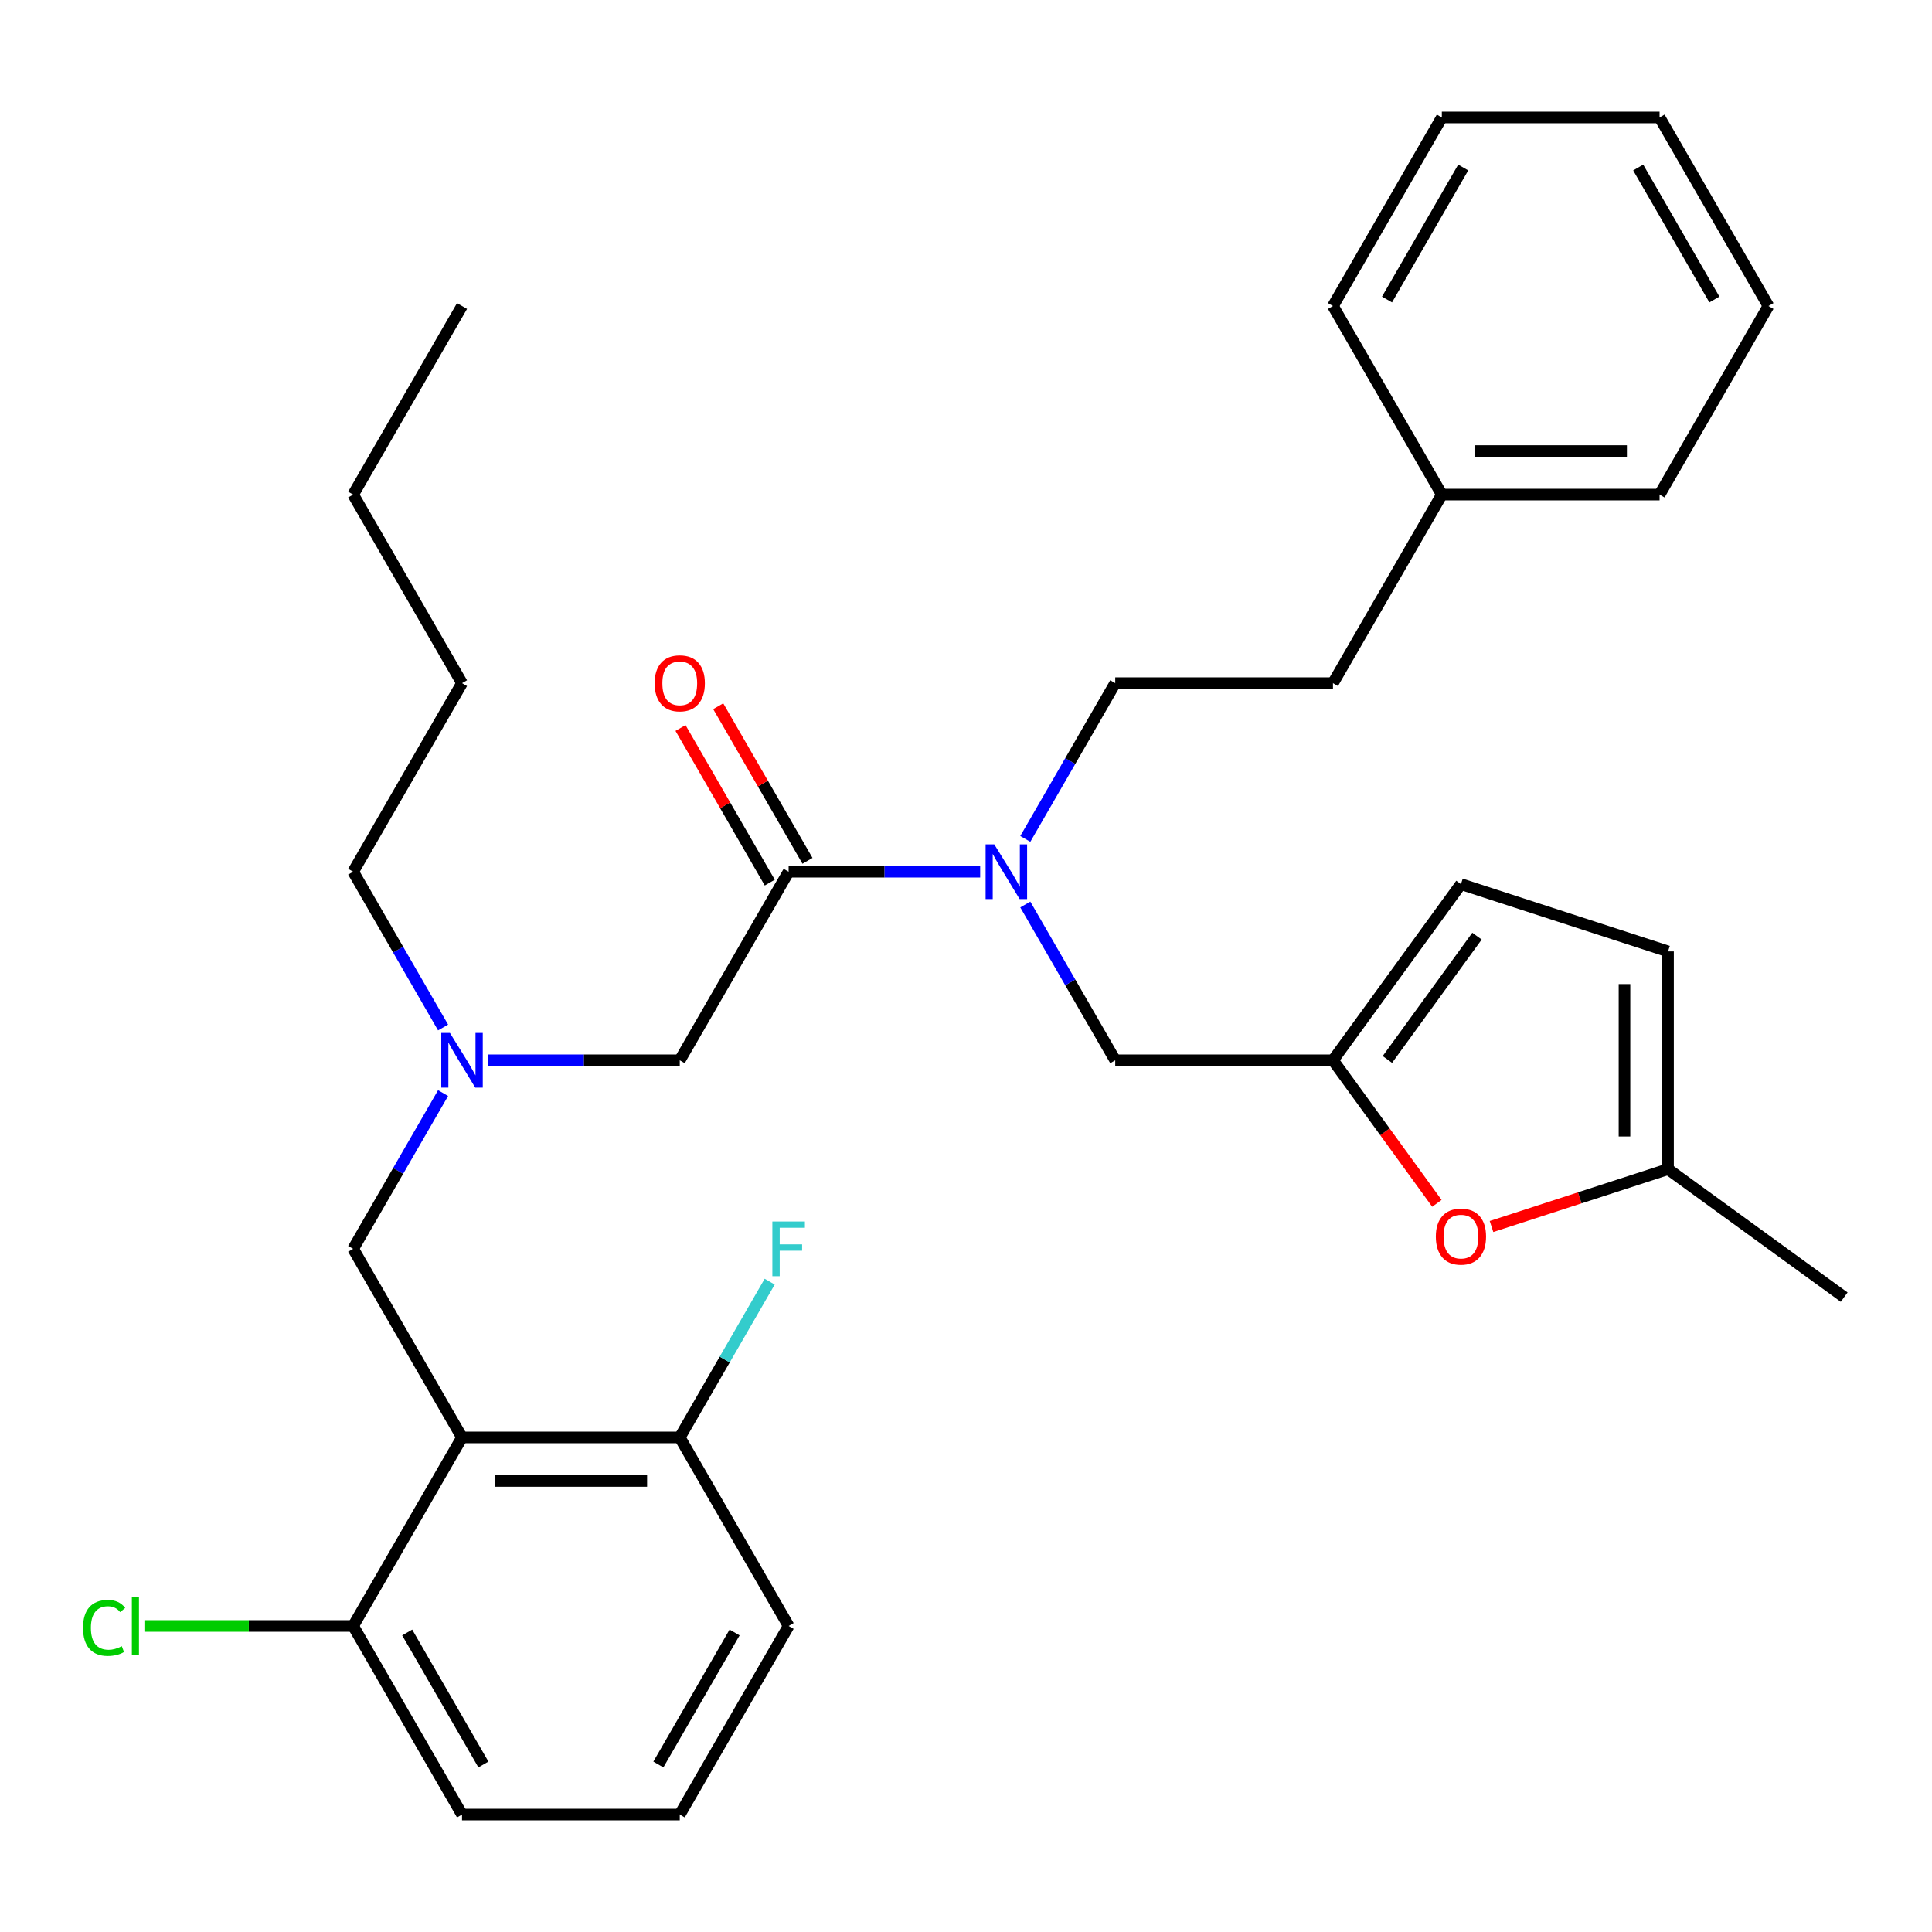 <?xml version='1.0' encoding='iso-8859-1'?>
<svg version='1.1' baseProfile='full'
              xmlns='http://www.w3.org/2000/svg'
                      xmlns:rdkit='http://www.rdkit.org/xml'
                      xmlns:xlink='http://www.w3.org/1999/xlink'
                  xml:space='preserve'
width='1000px' height='1000px' viewBox='0 0 1000 1000'>
<!-- END OF HEADER -->
<rect style='opacity:1.0;fill:#FFFFFF;stroke:none' width='1000' height='1000' x='0' y='0'> </rect>
<path class='bond-0' d='M 408.192,841.604 L 351.842,939.205' style='fill:none;fill-rule:evenodd;stroke:#000000;stroke-width:6px;stroke-linecap:butt;stroke-linejoin:miter;stroke-opacity:1' />
<path class='bond-0' d='M 380.219,844.974 L 340.774,913.295' style='fill:none;fill-rule:evenodd;stroke:#000000;stroke-width:6px;stroke-linecap:butt;stroke-linejoin:miter;stroke-opacity:1' />
<path class='bond-1' d='M 408.192,841.604 L 351.842,744.003' style='fill:none;fill-rule:evenodd;stroke:#000000;stroke-width:6px;stroke-linecap:butt;stroke-linejoin:miter;stroke-opacity:1' />
<path class='bond-2' d='M 252.699,548.801 L 302.27,548.801' style='fill:none;fill-rule:evenodd;stroke:#0000FF;stroke-width:6px;stroke-linecap:butt;stroke-linejoin:miter;stroke-opacity:1' />
<path class='bond-2' d='M 302.27,548.801 L 351.842,548.801' style='fill:none;fill-rule:evenodd;stroke:#000000;stroke-width:6px;stroke-linecap:butt;stroke-linejoin:miter;stroke-opacity:1' />
<path class='bond-3' d='M 229.34,531.823 L 206.066,491.511' style='fill:none;fill-rule:evenodd;stroke:#0000FF;stroke-width:6px;stroke-linecap:butt;stroke-linejoin:miter;stroke-opacity:1' />
<path class='bond-3' d='M 206.066,491.511 L 182.791,451.199' style='fill:none;fill-rule:evenodd;stroke:#000000;stroke-width:6px;stroke-linecap:butt;stroke-linejoin:miter;stroke-opacity:1' />
<path class='bond-4' d='M 229.34,565.778 L 206.066,606.09' style='fill:none;fill-rule:evenodd;stroke:#0000FF;stroke-width:6px;stroke-linecap:butt;stroke-linejoin:miter;stroke-opacity:1' />
<path class='bond-4' d='M 206.066,606.09 L 182.791,646.402' style='fill:none;fill-rule:evenodd;stroke:#000000;stroke-width:6px;stroke-linecap:butt;stroke-linejoin:miter;stroke-opacity:1' />
<path class='bond-5' d='M 351.842,939.205 L 239.142,939.205' style='fill:none;fill-rule:evenodd;stroke:#000000;stroke-width:6px;stroke-linecap:butt;stroke-linejoin:miter;stroke-opacity:1' />
<path class='bond-6' d='M 239.142,939.205 L 182.791,841.604' style='fill:none;fill-rule:evenodd;stroke:#000000;stroke-width:6px;stroke-linecap:butt;stroke-linejoin:miter;stroke-opacity:1' />
<path class='bond-6' d='M 250.209,913.295 L 210.764,844.974' style='fill:none;fill-rule:evenodd;stroke:#000000;stroke-width:6px;stroke-linecap:butt;stroke-linejoin:miter;stroke-opacity:1' />
<path class='bond-7' d='M 182.791,451.199 L 239.142,353.598' style='fill:none;fill-rule:evenodd;stroke:#000000;stroke-width:6px;stroke-linecap:butt;stroke-linejoin:miter;stroke-opacity:1' />
<path class='bond-8' d='M 577.242,548.801 L 689.942,548.801' style='fill:none;fill-rule:evenodd;stroke:#000000;stroke-width:6px;stroke-linecap:butt;stroke-linejoin:miter;stroke-opacity:1' />
<path class='bond-9' d='M 577.242,548.801 L 553.968,508.489' style='fill:none;fill-rule:evenodd;stroke:#000000;stroke-width:6px;stroke-linecap:butt;stroke-linejoin:miter;stroke-opacity:1' />
<path class='bond-9' d='M 553.968,508.489 L 530.694,468.177' style='fill:none;fill-rule:evenodd;stroke:#0000FF;stroke-width:6px;stroke-linecap:butt;stroke-linejoin:miter;stroke-opacity:1' />
<path class='bond-10' d='M 507.334,451.199 L 457.763,451.199' style='fill:none;fill-rule:evenodd;stroke:#0000FF;stroke-width:6px;stroke-linecap:butt;stroke-linejoin:miter;stroke-opacity:1' />
<path class='bond-10' d='M 457.763,451.199 L 408.192,451.199' style='fill:none;fill-rule:evenodd;stroke:#000000;stroke-width:6px;stroke-linecap:butt;stroke-linejoin:miter;stroke-opacity:1' />
<path class='bond-11' d='M 530.694,434.222 L 553.968,393.91' style='fill:none;fill-rule:evenodd;stroke:#0000FF;stroke-width:6px;stroke-linecap:butt;stroke-linejoin:miter;stroke-opacity:1' />
<path class='bond-11' d='M 553.968,393.91 L 577.242,353.598' style='fill:none;fill-rule:evenodd;stroke:#000000;stroke-width:6px;stroke-linecap:butt;stroke-linejoin:miter;stroke-opacity:1' />
<path class='bond-12' d='M 408.192,451.199 L 351.842,548.801' style='fill:none;fill-rule:evenodd;stroke:#000000;stroke-width:6px;stroke-linecap:butt;stroke-linejoin:miter;stroke-opacity:1' />
<path class='bond-13' d='M 417.952,445.564 L 394.851,405.553' style='fill:none;fill-rule:evenodd;stroke:#000000;stroke-width:6px;stroke-linecap:butt;stroke-linejoin:miter;stroke-opacity:1' />
<path class='bond-13' d='M 394.851,405.553 L 371.75,365.541' style='fill:none;fill-rule:evenodd;stroke:#FF0000;stroke-width:6px;stroke-linecap:butt;stroke-linejoin:miter;stroke-opacity:1' />
<path class='bond-13' d='M 398.431,456.834 L 375.331,416.823' style='fill:none;fill-rule:evenodd;stroke:#000000;stroke-width:6px;stroke-linecap:butt;stroke-linejoin:miter;stroke-opacity:1' />
<path class='bond-13' d='M 375.331,416.823 L 352.23,376.811' style='fill:none;fill-rule:evenodd;stroke:#FF0000;stroke-width:6px;stroke-linecap:butt;stroke-linejoin:miter;stroke-opacity:1' />
<path class='bond-14' d='M 239.142,353.598 L 182.791,255.997' style='fill:none;fill-rule:evenodd;stroke:#000000;stroke-width:6px;stroke-linecap:butt;stroke-linejoin:miter;stroke-opacity:1' />
<path class='bond-15' d='M 182.791,255.997 L 239.142,158.396' style='fill:none;fill-rule:evenodd;stroke:#000000;stroke-width:6px;stroke-linecap:butt;stroke-linejoin:miter;stroke-opacity:1' />
<path class='bond-16' d='M 772.003,634.837 L 817.686,619.994' style='fill:none;fill-rule:evenodd;stroke:#FF0000;stroke-width:6px;stroke-linecap:butt;stroke-linejoin:miter;stroke-opacity:1' />
<path class='bond-16' d='M 817.686,619.994 L 863.369,605.151' style='fill:none;fill-rule:evenodd;stroke:#000000;stroke-width:6px;stroke-linecap:butt;stroke-linejoin:miter;stroke-opacity:1' />
<path class='bond-17' d='M 743.734,622.839 L 716.838,585.82' style='fill:none;fill-rule:evenodd;stroke:#FF0000;stroke-width:6px;stroke-linecap:butt;stroke-linejoin:miter;stroke-opacity:1' />
<path class='bond-17' d='M 716.838,585.82 L 689.942,548.801' style='fill:none;fill-rule:evenodd;stroke:#000000;stroke-width:6px;stroke-linecap:butt;stroke-linejoin:miter;stroke-opacity:1' />
<path class='bond-18' d='M 863.369,605.151 L 863.369,492.451' style='fill:none;fill-rule:evenodd;stroke:#000000;stroke-width:6px;stroke-linecap:butt;stroke-linejoin:miter;stroke-opacity:1' />
<path class='bond-18' d='M 840.829,588.246 L 840.829,509.356' style='fill:none;fill-rule:evenodd;stroke:#000000;stroke-width:6px;stroke-linecap:butt;stroke-linejoin:miter;stroke-opacity:1' />
<path class='bond-19' d='M 863.369,605.151 L 954.545,671.394' style='fill:none;fill-rule:evenodd;stroke:#000000;stroke-width:6px;stroke-linecap:butt;stroke-linejoin:miter;stroke-opacity:1' />
<path class='bond-20' d='M 863.369,492.451 L 756.185,457.624' style='fill:none;fill-rule:evenodd;stroke:#000000;stroke-width:6px;stroke-linecap:butt;stroke-linejoin:miter;stroke-opacity:1' />
<path class='bond-21' d='M 756.185,457.624 L 689.942,548.801' style='fill:none;fill-rule:evenodd;stroke:#000000;stroke-width:6px;stroke-linecap:butt;stroke-linejoin:miter;stroke-opacity:1' />
<path class='bond-21' d='M 764.484,484.549 L 718.113,548.373' style='fill:none;fill-rule:evenodd;stroke:#000000;stroke-width:6px;stroke-linecap:butt;stroke-linejoin:miter;stroke-opacity:1' />
<path class='bond-22' d='M 746.292,255.997 L 689.942,353.598' style='fill:none;fill-rule:evenodd;stroke:#000000;stroke-width:6px;stroke-linecap:butt;stroke-linejoin:miter;stroke-opacity:1' />
<path class='bond-23' d='M 746.292,255.997 L 858.992,255.997' style='fill:none;fill-rule:evenodd;stroke:#000000;stroke-width:6px;stroke-linecap:butt;stroke-linejoin:miter;stroke-opacity:1' />
<path class='bond-23' d='M 763.197,233.457 L 842.087,233.457' style='fill:none;fill-rule:evenodd;stroke:#000000;stroke-width:6px;stroke-linecap:butt;stroke-linejoin:miter;stroke-opacity:1' />
<path class='bond-24' d='M 746.292,255.997 L 689.942,158.396' style='fill:none;fill-rule:evenodd;stroke:#000000;stroke-width:6px;stroke-linecap:butt;stroke-linejoin:miter;stroke-opacity:1' />
<path class='bond-25' d='M 577.242,353.598 L 689.942,353.598' style='fill:none;fill-rule:evenodd;stroke:#000000;stroke-width:6px;stroke-linecap:butt;stroke-linejoin:miter;stroke-opacity:1' />
<path class='bond-26' d='M 858.992,255.997 L 915.342,158.396' style='fill:none;fill-rule:evenodd;stroke:#000000;stroke-width:6px;stroke-linecap:butt;stroke-linejoin:miter;stroke-opacity:1' />
<path class='bond-27' d='M 689.942,158.396 L 746.292,60.795' style='fill:none;fill-rule:evenodd;stroke:#000000;stroke-width:6px;stroke-linecap:butt;stroke-linejoin:miter;stroke-opacity:1' />
<path class='bond-27' d='M 717.914,155.026 L 757.359,86.705' style='fill:none;fill-rule:evenodd;stroke:#000000;stroke-width:6px;stroke-linecap:butt;stroke-linejoin:miter;stroke-opacity:1' />
<path class='bond-28' d='M 915.342,158.396 L 858.992,60.795' style='fill:none;fill-rule:evenodd;stroke:#000000;stroke-width:6px;stroke-linecap:butt;stroke-linejoin:miter;stroke-opacity:1' />
<path class='bond-28' d='M 887.369,155.026 L 847.924,86.705' style='fill:none;fill-rule:evenodd;stroke:#000000;stroke-width:6px;stroke-linecap:butt;stroke-linejoin:miter;stroke-opacity:1' />
<path class='bond-29' d='M 746.292,60.795 L 858.992,60.795' style='fill:none;fill-rule:evenodd;stroke:#000000;stroke-width:6px;stroke-linecap:butt;stroke-linejoin:miter;stroke-opacity:1' />
<path class='bond-30' d='M 182.791,841.604 L 239.142,744.003' style='fill:none;fill-rule:evenodd;stroke:#000000;stroke-width:6px;stroke-linecap:butt;stroke-linejoin:miter;stroke-opacity:1' />
<path class='bond-31' d='M 182.791,841.604 L 128.77,841.604' style='fill:none;fill-rule:evenodd;stroke:#000000;stroke-width:6px;stroke-linecap:butt;stroke-linejoin:miter;stroke-opacity:1' />
<path class='bond-31' d='M 128.77,841.604 L 74.749,841.604' style='fill:none;fill-rule:evenodd;stroke:#00CC00;stroke-width:6px;stroke-linecap:butt;stroke-linejoin:miter;stroke-opacity:1' />
<path class='bond-32' d='M 239.142,744.003 L 351.842,744.003' style='fill:none;fill-rule:evenodd;stroke:#000000;stroke-width:6px;stroke-linecap:butt;stroke-linejoin:miter;stroke-opacity:1' />
<path class='bond-32' d='M 256.047,766.543 L 334.937,766.543' style='fill:none;fill-rule:evenodd;stroke:#000000;stroke-width:6px;stroke-linecap:butt;stroke-linejoin:miter;stroke-opacity:1' />
<path class='bond-33' d='M 239.142,744.003 L 182.791,646.402' style='fill:none;fill-rule:evenodd;stroke:#000000;stroke-width:6px;stroke-linecap:butt;stroke-linejoin:miter;stroke-opacity:1' />
<path class='bond-34' d='M 351.842,744.003 L 375.116,703.691' style='fill:none;fill-rule:evenodd;stroke:#000000;stroke-width:6px;stroke-linecap:butt;stroke-linejoin:miter;stroke-opacity:1' />
<path class='bond-34' d='M 375.116,703.691 L 398.39,663.379' style='fill:none;fill-rule:evenodd;stroke:#33CCCC;stroke-width:6px;stroke-linecap:butt;stroke-linejoin:miter;stroke-opacity:1' />
<path  class='atom-1' d='M 232.882 534.641
L 242.162 549.641
Q 243.082 551.121, 244.562 553.801
Q 246.042 556.481, 246.122 556.641
L 246.122 534.641
L 249.882 534.641
L 249.882 562.961
L 246.002 562.961
L 236.042 546.561
Q 234.882 544.641, 233.642 542.441
Q 232.442 540.241, 232.082 539.561
L 232.082 562.961
L 228.402 562.961
L 228.402 534.641
L 232.882 534.641
' fill='#0000FF'/>
<path  class='atom-6' d='M 514.632 437.039
L 523.912 452.039
Q 524.832 453.519, 526.312 456.199
Q 527.792 458.879, 527.872 459.039
L 527.872 437.039
L 531.632 437.039
L 531.632 465.359
L 527.752 465.359
L 517.792 448.959
Q 516.632 447.039, 515.392 444.839
Q 514.192 442.639, 513.832 441.959
L 513.832 465.359
L 510.152 465.359
L 510.152 437.039
L 514.632 437.039
' fill='#0000FF'/>
<path  class='atom-9' d='M 338.842 353.678
Q 338.842 346.878, 342.202 343.078
Q 345.562 339.278, 351.842 339.278
Q 358.122 339.278, 361.482 343.078
Q 364.842 346.878, 364.842 353.678
Q 364.842 360.558, 361.442 364.478
Q 358.042 368.358, 351.842 368.358
Q 345.602 368.358, 342.202 364.478
Q 338.842 360.598, 338.842 353.678
M 351.842 365.158
Q 356.162 365.158, 358.482 362.278
Q 360.842 359.358, 360.842 353.678
Q 360.842 348.118, 358.482 345.318
Q 356.162 342.478, 351.842 342.478
Q 347.522 342.478, 345.162 345.278
Q 342.842 348.078, 342.842 353.678
Q 342.842 359.398, 345.162 362.278
Q 347.522 365.158, 351.842 365.158
' fill='#FF0000'/>
<path  class='atom-12' d='M 743.185 640.057
Q 743.185 633.257, 746.545 629.457
Q 749.905 625.657, 756.185 625.657
Q 762.465 625.657, 765.825 629.457
Q 769.185 633.257, 769.185 640.057
Q 769.185 646.937, 765.785 650.857
Q 762.385 654.737, 756.185 654.737
Q 749.945 654.737, 746.545 650.857
Q 743.185 646.977, 743.185 640.057
M 756.185 651.537
Q 760.505 651.537, 762.825 648.657
Q 765.185 645.737, 765.185 640.057
Q 765.185 634.497, 762.825 631.697
Q 760.505 628.857, 756.185 628.857
Q 751.865 628.857, 749.505 631.657
Q 747.185 634.457, 747.185 640.057
Q 747.185 645.777, 749.505 648.657
Q 751.865 651.537, 756.185 651.537
' fill='#FF0000'/>
<path  class='atom-31' d='M 399.772 632.242
L 416.612 632.242
L 416.612 635.482
L 403.572 635.482
L 403.572 644.082
L 415.172 644.082
L 415.172 647.362
L 403.572 647.362
L 403.572 660.562
L 399.772 660.562
L 399.772 632.242
' fill='#33CCCC'/>
<path  class='atom-32' d='M 42.971 842.584
Q 42.971 835.544, 46.251 831.864
Q 49.571 828.144, 55.851 828.144
Q 61.691 828.144, 64.811 832.264
L 62.171 834.424
Q 59.891 831.424, 55.851 831.424
Q 51.571 831.424, 49.291 834.304
Q 47.051 837.144, 47.051 842.584
Q 47.051 848.184, 49.371 851.064
Q 51.731 853.944, 56.291 853.944
Q 59.411 853.944, 63.051 852.064
L 64.171 855.064
Q 62.691 856.024, 60.451 856.584
Q 58.211 857.144, 55.731 857.144
Q 49.571 857.144, 46.251 853.384
Q 42.971 849.624, 42.971 842.584
' fill='#00CC00'/>
<path  class='atom-32' d='M 68.251 826.424
L 71.931 826.424
L 71.931 856.784
L 68.251 856.784
L 68.251 826.424
' fill='#00CC00'/>
</svg>
